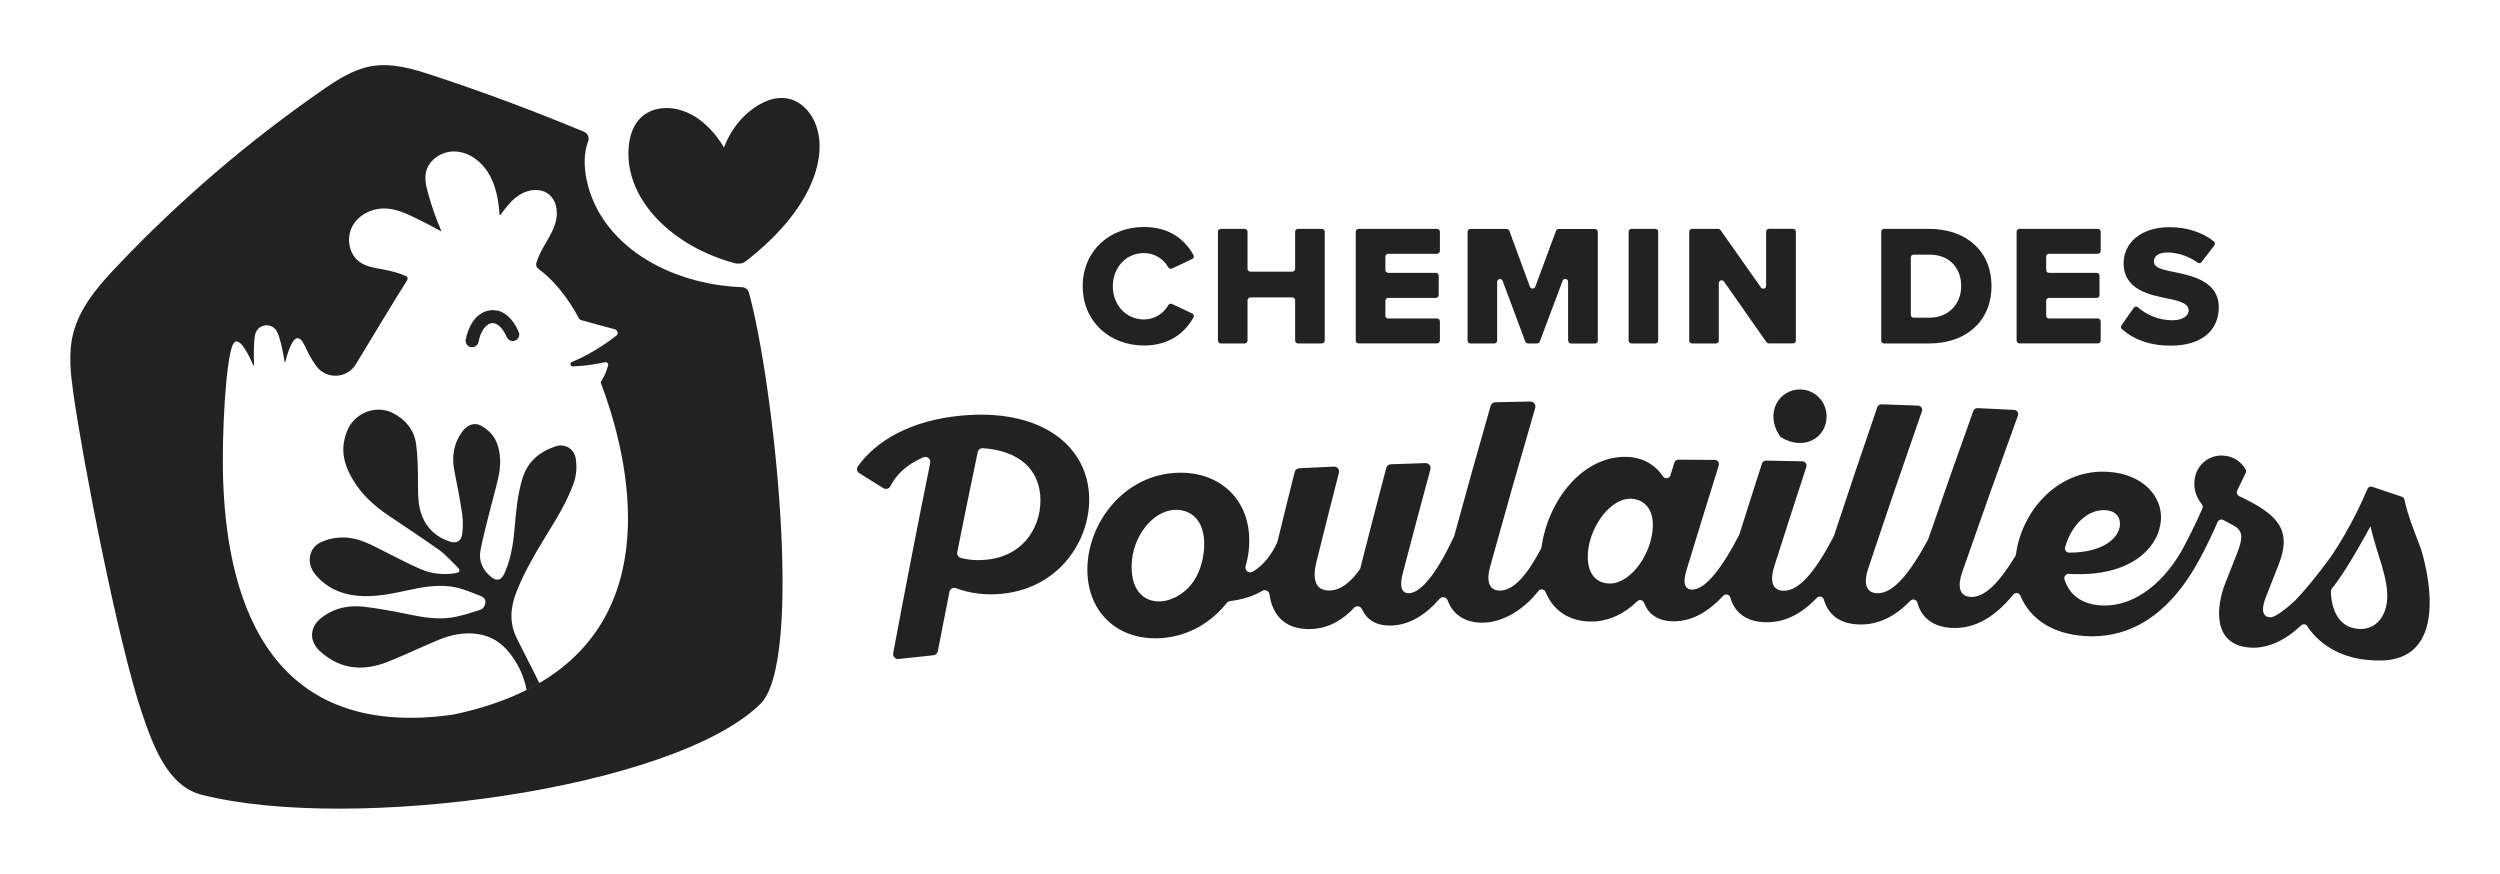 <svg width="206" height="72" viewBox="0 0 206 72" fill="none" xmlns="http://www.w3.org/2000/svg">
<path d="M89.215 23.587C89.215 20.668 91.429 18.705 94.264 18.705C96.478 18.705 97.687 19.844 98.343 21.017C98.41 21.134 98.362 21.284 98.236 21.342L96.57 22.128C96.459 22.181 96.323 22.133 96.264 22.026C95.9 21.366 95.153 20.852 94.264 20.852C92.788 20.852 91.696 22.04 91.696 23.587C91.696 25.134 92.788 26.322 94.264 26.322C95.153 26.322 95.9 25.808 96.264 25.148C96.323 25.037 96.459 24.993 96.57 25.046L98.236 25.832C98.357 25.89 98.406 26.04 98.343 26.157C97.697 27.306 96.473 28.47 94.264 28.47C91.429 28.47 89.215 26.486 89.215 23.587Z" fill="#222222"/>
<path d="M106.72 28.067V24.741C106.72 24.61 106.614 24.508 106.487 24.508H103.031C102.899 24.508 102.797 24.615 102.797 24.741V28.067C102.797 28.198 102.691 28.3 102.564 28.3H100.593C100.462 28.3 100.36 28.193 100.36 28.067V19.092C100.36 18.961 100.467 18.86 100.593 18.86H102.564C102.696 18.86 102.797 18.966 102.797 19.092V22.152C102.797 22.283 102.904 22.384 103.031 22.384H106.487C106.619 22.384 106.72 22.278 106.72 22.152V19.092C106.72 18.961 106.827 18.86 106.954 18.86H108.925C109.056 18.86 109.158 18.966 109.158 19.092V28.067C109.158 28.198 109.051 28.3 108.925 28.3H106.954C106.822 28.3 106.72 28.193 106.72 28.067Z" fill="#222222"/>
<path d="M111.714 28.067V19.092C111.714 18.961 111.821 18.86 111.947 18.86H118.414C118.545 18.86 118.647 18.966 118.647 19.092V20.678C118.647 20.809 118.54 20.911 118.414 20.911H114.389C114.258 20.911 114.156 21.017 114.156 21.143V22.249C114.156 22.38 114.263 22.482 114.389 22.482H118.317C118.448 22.482 118.55 22.588 118.55 22.714V24.314C118.55 24.445 118.443 24.547 118.317 24.547H114.389C114.258 24.547 114.156 24.654 114.156 24.78V26.011C114.156 26.142 114.263 26.244 114.389 26.244H118.414C118.545 26.244 118.647 26.351 118.647 26.477V28.062C118.647 28.193 118.54 28.295 118.414 28.295H111.947C111.816 28.295 111.714 28.188 111.714 28.062V28.067Z" fill="#222222"/>
<path d="M129.211 28.067V23.218C129.211 22.956 128.847 22.893 128.76 23.136L126.876 28.149C126.842 28.241 126.754 28.299 126.657 28.299H125.905C125.808 28.299 125.72 28.236 125.686 28.149L123.817 23.145C123.725 22.903 123.365 22.966 123.365 23.228V28.071C123.365 28.202 123.259 28.304 123.132 28.304H121.161C121.03 28.304 120.928 28.197 120.928 28.071V19.097C120.928 18.966 121.035 18.864 121.161 18.864H124.152C124.249 18.864 124.337 18.927 124.371 19.019L126.065 23.625C126.138 23.829 126.429 23.829 126.507 23.625L128.216 19.019C128.25 18.927 128.337 18.869 128.434 18.869H131.425C131.556 18.869 131.658 18.976 131.658 19.102V28.076C131.658 28.207 131.551 28.309 131.425 28.309H129.454C129.323 28.309 129.221 28.202 129.221 28.076L129.211 28.067Z" fill="#222222"/>
<path d="M134.198 28.067V19.092C134.198 18.961 134.305 18.86 134.431 18.86H136.402C136.534 18.86 136.635 18.966 136.635 19.092V28.067C136.635 28.198 136.528 28.3 136.402 28.3H134.431C134.3 28.3 134.198 28.193 134.198 28.067Z" fill="#222222"/>
<path d="M145.557 28.198L142.057 23.199C141.925 23.01 141.629 23.102 141.629 23.335V28.067C141.629 28.198 141.522 28.3 141.396 28.3H139.425C139.295 28.3 139.192 28.193 139.192 28.067V19.092C139.192 18.961 139.299 18.86 139.425 18.86H141.582C141.659 18.86 141.727 18.898 141.771 18.957L145.102 23.689C145.232 23.878 145.529 23.781 145.529 23.553V19.087C145.529 18.957 145.635 18.855 145.762 18.855H147.747C147.879 18.855 147.98 18.962 147.98 19.087V28.062C147.98 28.193 147.874 28.295 147.747 28.295H145.752C145.675 28.295 145.606 28.256 145.557 28.193V28.198Z" fill="#222222"/>
<path d="M155.013 28.067V19.092C155.013 18.961 155.12 18.86 155.246 18.86H158.98C161.956 18.86 164.098 20.644 164.098 23.572C164.098 26.501 161.956 28.3 158.995 28.3H155.246C155.116 28.3 155.013 28.193 155.013 28.067ZM157.45 25.943C157.45 26.074 157.557 26.176 157.683 26.176H158.98C160.641 26.176 161.602 24.974 161.602 23.572C161.602 22.171 160.723 20.983 158.995 20.983H157.683C157.553 20.983 157.45 21.09 157.45 21.216V25.943Z" fill="#222222"/>
<path d="M166.168 28.067V19.092C166.168 18.961 166.275 18.86 166.401 18.86H172.864C172.996 18.86 173.097 18.966 173.097 19.092V20.678C173.097 20.809 172.99 20.911 172.864 20.911H168.84C168.708 20.911 168.606 21.017 168.606 21.143V22.249C168.606 22.38 168.712 22.482 168.84 22.482H172.766C172.898 22.482 172.999 22.588 172.999 22.714V24.314C172.999 24.445 172.893 24.547 172.766 24.547H168.84C168.708 24.547 168.606 24.654 168.606 24.78V26.011C168.606 26.142 168.712 26.244 168.84 26.244H172.864C172.996 26.244 173.097 26.351 173.097 26.477V28.062C173.097 28.193 172.99 28.295 172.864 28.295H166.401C166.271 28.295 166.168 28.188 166.168 28.062V28.067Z" fill="#222222"/>
<path d="M175.825 25.362C175.908 25.246 176.069 25.231 176.17 25.323C176.85 25.92 177.826 26.39 179 26.39C179.836 26.39 180.346 26.036 180.346 25.585C180.346 25.047 179.734 24.834 178.729 24.62C177.171 24.31 174.986 23.913 174.986 21.677C174.986 20.092 176.33 18.72 178.758 18.72C180.185 18.72 181.437 19.122 182.419 19.888C182.52 19.966 182.54 20.116 182.462 20.218L181.409 21.595C181.331 21.697 181.19 21.716 181.089 21.643C180.321 21.086 179.379 20.805 178.602 20.805C177.826 20.805 177.481 21.129 177.481 21.541C177.481 22.036 178.063 22.206 179.112 22.405C180.671 22.729 182.827 23.185 182.827 25.323C182.827 27.219 181.423 28.48 178.884 28.48C177.073 28.48 175.781 27.946 174.844 27.122C174.753 27.045 174.737 26.909 174.806 26.807L175.82 25.367L175.825 25.362Z" fill="#222222"/>
<path d="M79.126 34.254C75.058 34.651 72.227 36.29 70.698 38.409C70.557 38.603 70.61 38.874 70.814 38.995C71.601 39.485 71.999 39.727 72.781 40.222C72.984 40.348 73.261 40.28 73.368 40.062C73.839 39.126 74.698 38.268 76.087 37.681C76.393 37.551 76.713 37.812 76.65 38.137C75.592 43.354 74.577 48.581 73.601 53.817C73.553 54.089 73.771 54.331 74.038 54.302C75.194 54.176 75.771 54.113 76.927 53.992C77.102 53.972 77.243 53.841 77.276 53.662C77.655 51.703 77.844 50.729 78.233 48.77C78.281 48.523 78.534 48.382 78.767 48.464C79.976 48.911 81.214 49.056 82.53 48.93C87.404 48.469 90.007 44.295 89.73 40.624C89.419 36.542 85.559 33.623 79.131 34.254H79.126ZM81.263 46.123C80.597 46.186 79.869 46.166 79.165 45.968C78.961 45.909 78.835 45.701 78.879 45.492C79.539 42.195 79.874 40.552 80.563 37.26C80.607 37.056 80.796 36.916 81 36.93C84.059 37.153 85.54 38.724 85.715 40.809C85.909 43.156 84.511 45.812 81.267 46.123H81.263Z" fill="#222222"/>
<path d="M146.787 36.053C148.676 37.173 150.472 36.063 150.51 34.376C150.54 33.144 149.612 32.121 148.35 32.092C146.582 32.053 145.364 34.085 146.68 35.951C146.708 35.99 146.747 36.029 146.791 36.053H146.787Z" fill="#222222"/>
<path d="M199.473 45.198C199.473 45.198 199.473 45.183 199.468 45.178C198.982 43.884 198.424 42.56 198.122 41.159C198.099 41.052 198.026 40.97 197.924 40.936C196.943 40.601 196.447 40.437 195.462 40.107C195.312 40.058 195.147 40.131 195.084 40.277C194.758 41.052 193.714 43.423 192.175 45.712C192.107 45.818 190.588 47.952 189.107 49.498C188.316 50.226 187.436 50.9 187.038 50.866C186.29 50.798 186.383 49.983 186.733 49.139C187.145 48.083 187.354 47.559 187.767 46.502C188.932 43.569 187.515 42.376 184.859 41.047C184.722 40.984 184.65 40.95 184.514 40.883C184.338 40.8 184.261 40.587 184.349 40.412C184.626 39.84 184.762 39.554 185.038 38.987C185.086 38.885 185.086 38.759 185.029 38.662C184.694 38.071 184.077 37.61 183.236 37.542C181.984 37.44 180.916 38.361 180.818 39.666C180.766 40.407 181.013 41.023 181.426 41.547C181.508 41.649 181.528 41.789 181.475 41.906C180.941 43.127 180.348 44.32 179.76 45.397C177.994 48.451 175.502 50.041 173.099 49.886C171.536 49.785 170.491 49.004 170.113 47.729C170.046 47.501 170.23 47.273 170.468 47.288C175.707 47.593 177.911 45.018 178.061 42.856C178.197 40.887 176.555 39.064 173.731 38.88C169.603 38.609 166.603 42.056 166.113 45.687C166.107 45.736 166.088 45.785 166.064 45.823C164.777 47.932 163.574 49.241 162.393 49.188C161.417 49.144 161.301 48.267 161.675 47.176C163.481 41.998 164.404 39.409 166.277 34.245C166.36 34.022 166.2 33.785 165.962 33.775C164.758 33.712 164.15 33.683 162.947 33.629C162.792 33.624 162.65 33.717 162.603 33.862C161.093 38.08 160.35 40.194 158.888 44.422C158.883 44.441 158.873 44.461 158.864 44.475C157.397 47.176 156.029 48.926 154.673 48.883C153.697 48.849 153.571 47.976 153.93 46.88C155.668 41.678 156.558 39.079 158.368 33.886C158.447 33.663 158.286 33.431 158.048 33.421C156.839 33.377 156.237 33.353 155.032 33.314C154.878 33.309 154.741 33.406 154.689 33.552C153.236 37.789 152.518 39.913 151.114 44.16C151.109 44.18 151.1 44.199 151.09 44.214C149.667 46.934 148.313 48.703 146.958 48.679C145.983 48.66 145.847 47.787 146.191 46.691C147.24 43.404 147.77 41.76 148.842 38.473C148.915 38.25 148.756 38.017 148.518 38.012C147.318 37.988 146.72 37.974 145.522 37.954C145.366 37.954 145.231 38.051 145.187 38.197C144.439 40.524 144.065 41.687 143.332 44.015C143.328 44.034 143.317 44.053 143.307 44.073C141.928 46.759 140.526 48.592 139.438 48.582C138.662 48.582 138.715 47.758 138.997 46.885C140.036 43.472 140.56 41.765 141.628 38.352C141.695 38.129 141.53 37.896 141.297 37.896C140.099 37.886 139.501 37.881 138.303 37.877C138.147 37.877 138.015 37.974 137.967 38.124C137.835 38.541 137.772 38.744 137.646 39.161C137.56 39.443 137.19 39.496 137.025 39.249C136.326 38.206 135.219 37.639 133.889 37.644C130.315 37.658 127.548 41.295 127.018 45.106C127.018 45.13 127.009 45.154 126.999 45.178C125.877 47.302 124.78 48.635 123.625 48.664C122.649 48.684 122.479 47.821 122.78 46.715C124.236 41.469 124.979 38.846 126.504 33.61C126.581 33.343 126.378 33.081 126.101 33.086C124.945 33.106 124.372 33.115 123.217 33.145C123.037 33.145 122.882 33.27 122.828 33.44C121.605 37.717 121.008 39.86 119.833 44.141C119.828 44.165 119.818 44.184 119.809 44.209C118.536 46.948 117.182 48.844 116.099 48.883C115.351 48.907 115.371 48.039 115.594 47.21C116.488 43.797 116.944 42.09 117.866 38.676C117.939 38.41 117.735 38.153 117.463 38.158C116.318 38.197 115.745 38.216 114.604 38.255C114.424 38.26 114.269 38.386 114.225 38.56C113.361 41.857 112.934 43.506 112.094 46.803C112.079 46.851 112.06 46.9 112.03 46.943C111.375 47.864 110.569 48.606 109.617 48.655C108.292 48.718 108.141 47.598 108.481 46.274C109.21 43.346 109.579 41.881 110.326 38.958C110.394 38.691 110.185 38.434 109.914 38.449C108.768 38.502 108.2 38.526 107.054 38.584C106.874 38.594 106.724 38.72 106.68 38.895C106.107 41.188 105.821 42.337 105.262 44.635C105.257 44.664 105.248 44.689 105.233 44.713C104.767 45.731 104.121 46.56 103.238 47.103C102.922 47.297 102.539 47.006 102.64 46.647C102.874 45.833 102.976 44.98 102.927 44.141C102.747 40.82 100.159 38.735 96.78 38.968C92.231 39.278 89.323 43.632 89.619 47.481C89.871 50.744 92.352 52.819 95.731 52.577C97.96 52.417 99.815 51.278 101.092 49.678C101.155 49.595 101.252 49.542 101.354 49.532C102.373 49.406 103.257 49.13 104.019 48.684C104.267 48.538 104.573 48.703 104.612 48.989C104.835 50.71 105.927 51.942 108.112 51.83C109.583 51.758 110.749 50.977 111.564 50.09C111.763 49.877 112.103 49.93 112.225 50.197C112.613 51.04 113.375 51.593 114.681 51.544C116.157 51.486 117.468 50.667 118.624 49.343C118.823 49.115 119.187 49.183 119.289 49.474C119.702 50.623 120.712 51.346 122.246 51.307C123.785 51.268 125.494 50.323 126.766 48.694C126.926 48.485 127.247 48.533 127.349 48.776C128.004 50.371 129.378 51.229 131.174 51.215C132.563 51.205 133.855 50.575 134.913 49.542C135.093 49.367 135.379 49.435 135.471 49.673C135.811 50.565 136.559 51.191 137.914 51.195C139.419 51.2 140.778 50.405 141.996 49.091C142.177 48.897 142.501 48.97 142.574 49.227C142.92 50.449 143.861 51.249 145.502 51.273C147.1 51.302 148.483 50.55 149.711 49.261C149.891 49.072 150.212 49.144 150.284 49.401C150.624 50.609 151.556 51.409 153.183 51.457C154.78 51.506 156.174 50.778 157.417 49.503C157.601 49.314 157.916 49.392 157.99 49.649C158.315 50.861 159.237 51.67 160.863 51.743C162.796 51.83 164.438 50.774 165.899 48.989C166.064 48.791 166.375 48.834 166.477 49.077C167.283 51.04 169.172 52.248 171.803 52.412C176.086 52.684 179.124 49.964 181.154 46.24C181.736 45.193 182.26 44.102 182.726 43.021C182.81 42.832 183.028 42.754 183.208 42.851C183.504 43.011 183.655 43.089 183.951 43.249C184.931 43.743 184.801 44.403 184.286 45.721C183.916 46.647 183.732 47.113 183.368 48.039C182.542 50.158 182.392 53.096 185.305 53.353C186.83 53.489 188.277 52.786 189.617 51.53C189.743 51.413 189.933 51.409 190.059 51.511C190.975 52.97 192.68 54.124 194.928 54.361C195.235 54.395 195.535 54.415 195.827 54.424C195.831 54.424 195.841 54.424 195.846 54.424C198.259 54.507 199.424 53.348 199.909 51.821C199.909 51.821 199.904 51.821 199.9 51.826C199.909 51.806 199.92 51.782 199.929 51.763C200.652 49.387 199.769 46.138 199.482 45.212L199.473 45.198ZM96.77 49.241C96.77 49.241 96.732 49.261 96.717 49.27C96.707 49.27 96.698 49.28 96.688 49.285C96.673 49.29 96.659 49.295 96.644 49.304C96.591 49.329 96.533 49.353 96.474 49.372C96.445 49.382 96.421 49.392 96.392 49.401C96.348 49.416 96.304 49.431 96.261 49.445C96.237 49.45 96.217 49.46 96.198 49.464C96.032 49.508 95.863 49.537 95.693 49.552C94.595 49.629 93.396 49.028 93.255 47.064C93.076 44.538 94.809 42.148 96.732 42.017C97.844 41.94 99.101 42.55 99.222 44.543C99.222 44.543 99.485 47.957 96.775 49.251L96.77 49.241ZM132.655 48.083C131.553 48.087 130.844 47.302 130.83 45.915C130.81 43.685 132.563 41.101 134.316 41.096C135.433 41.096 136.195 41.886 136.195 43.249C136.195 45.508 134.437 48.073 132.655 48.083ZM170.167 45.086C170.666 43.292 172.012 41.944 173.487 42.041C174.4 42.1 174.721 42.662 174.682 43.254C174.614 44.325 173.298 45.542 170.491 45.537C170.263 45.537 170.099 45.309 170.162 45.086H170.167ZM187.063 51.084C187.063 51.084 187.063 51.084 187.068 51.084H187.063ZM194.273 51.816C194.132 51.801 193.996 51.772 193.865 51.738C193.637 51.69 193.399 51.593 193.171 51.418C192.132 50.638 192.063 49.12 192.069 48.694C192.069 48.621 192.093 48.553 192.141 48.499C193.302 47.132 195.18 43.632 195.317 43.38C195.317 43.375 195.321 43.37 195.326 43.365C195.822 45.595 196.87 47.733 196.691 49.508C196.53 51.079 195.54 51.947 194.273 51.816Z" fill="#222222"/>
<path d="M48.362 14.934C48.066 13.591 48.139 12.505 48.464 11.646C48.58 11.336 48.435 10.992 48.129 10.861C44.046 9.164 39.904 7.612 35.704 6.226C34.049 5.678 32.306 5.154 30.592 5.455C29.111 5.717 27.805 6.565 26.567 7.423C20.464 11.651 14.798 16.509 9.685 21.891C8.107 23.549 6.529 25.358 6.005 27.583C5.636 29.145 5.816 30.778 6.039 32.364C6.86 38.211 9.778 53.096 11.676 58.691C12.603 61.43 13.803 64.766 16.604 65.484C28.931 68.63 55.436 65.047 62.646 58.017C66.268 54.483 63.758 31.593 61.714 24.117C61.646 23.86 61.418 23.68 61.155 23.666C54.941 23.418 49.508 20.087 48.362 14.934ZM43.395 56.824C43.395 56.824 43.395 56.853 43.376 56.858C41.72 57.687 39.763 58.371 37.462 58.856C37.409 58.87 37.355 58.885 37.297 58.89C22.556 60.965 18.794 50.085 18.396 39.816C18.24 35.869 18.624 29.353 19.221 28.335C19.706 27.501 20.619 29.503 20.872 30.104C20.886 30.138 20.935 30.124 20.935 30.09C20.915 29.61 20.881 28.291 21.012 27.617C21.076 27.278 21.299 26.987 21.624 26.866C22.1 26.686 22.615 26.904 22.833 27.341C23.149 27.986 23.377 29.343 23.45 29.809C23.455 29.843 23.503 29.843 23.513 29.809C23.634 29.314 24.047 27.835 24.518 27.869C25.062 27.908 25.11 28.863 26.057 30.158C26.883 31.288 28.596 31.21 29.32 30.017C30.835 27.525 32.704 24.407 33.558 23.079C33.631 22.963 33.583 22.812 33.461 22.754C32.879 22.492 32.248 22.328 31.621 22.211C30.932 22.085 30.199 21.993 29.626 21.581C28.737 20.936 28.519 19.588 29.043 18.628C29.567 17.668 30.713 17.125 31.811 17.183C32.631 17.227 33.403 17.561 34.146 17.915C34.879 18.265 35.598 18.638 36.306 19.035C36.331 19.05 36.365 19.026 36.35 18.997C35.908 17.974 35.544 16.921 35.253 15.845C35.029 15.016 34.85 14.129 35.535 13.334C36.01 12.781 36.719 12.466 37.447 12.48C38.695 12.505 39.778 13.382 40.365 14.468C40.9 15.452 41.084 16.582 41.166 17.702C41.166 17.731 41.205 17.741 41.225 17.717C41.701 17.072 42.196 16.417 42.885 16.01C43.599 15.588 44.575 15.491 45.221 16.01C45.808 16.475 45.978 17.319 45.837 18.056C45.701 18.793 45.308 19.452 44.929 20.097C44.638 20.601 44.347 21.125 44.191 21.683C44.143 21.852 44.206 22.032 44.347 22.134C45.517 23.002 46.663 24.301 47.711 26.24C47.745 26.303 47.804 26.352 47.872 26.371C48.343 26.517 49.814 26.904 50.663 27.132C50.887 27.191 50.959 27.452 50.833 27.622H50.828C50.382 27.981 48.794 29.164 47.129 29.823C46.93 29.901 46.993 30.201 47.211 30.192C47.687 30.172 48.265 30.124 48.891 30.027C48.891 30.027 49.551 29.92 49.852 29.848C50.013 29.809 50.154 29.959 50.105 30.119C49.998 30.478 49.896 30.856 49.498 31.486V31.515C51.479 36.742 55.15 49.964 44.483 56.262C44.468 56.272 44.444 56.262 44.439 56.247" fill="#222222"/>
<path d="M40.973 25.601C40.206 25.411 39.443 25.823 39.006 26.439C38.681 26.9 38.487 27.424 38.375 27.971C38.317 28.248 38.511 28.558 38.797 28.602C39.089 28.645 39.37 28.476 39.429 28.18C39.458 28.044 39.487 27.913 39.526 27.782C39.531 27.763 39.54 27.739 39.545 27.719C39.545 27.709 39.55 27.7 39.555 27.69C39.579 27.632 39.599 27.579 39.623 27.52C39.667 27.414 39.72 27.312 39.778 27.215C39.788 27.196 39.856 27.094 39.837 27.123C39.856 27.094 39.875 27.065 39.9 27.04C39.909 27.026 39.992 26.929 40.045 26.871C40.045 26.871 40.055 26.861 40.07 26.851C40.084 26.837 40.104 26.822 40.123 26.808C40.157 26.784 40.191 26.759 40.23 26.735C40.249 26.725 40.264 26.711 40.283 26.701C40.293 26.696 40.298 26.691 40.303 26.686C40.322 26.682 40.341 26.677 40.351 26.672C40.385 26.657 40.419 26.653 40.453 26.638C40.473 26.638 40.531 26.628 40.584 26.623C40.584 26.623 40.584 26.623 40.613 26.623C40.633 26.623 40.652 26.628 40.672 26.633C40.71 26.638 40.749 26.653 40.788 26.657C40.788 26.657 40.793 26.657 40.798 26.657C40.837 26.677 40.876 26.691 40.914 26.711C40.948 26.725 41.002 26.75 41.031 26.774C41.031 26.769 41.026 26.764 41.021 26.764C41.036 26.779 41.05 26.788 41.06 26.798C41.138 26.856 41.206 26.924 41.279 26.997C41.293 27.011 41.303 27.026 41.317 27.04C41.351 27.084 41.385 27.128 41.419 27.171C41.487 27.268 41.55 27.37 41.609 27.472C41.618 27.491 41.623 27.501 41.628 27.506C41.638 27.525 41.648 27.545 41.657 27.564C41.686 27.627 41.711 27.685 41.74 27.748C41.847 28.005 42.148 28.185 42.429 28.073C42.686 27.966 42.871 27.666 42.754 27.385C42.419 26.585 41.861 25.799 40.973 25.581V25.601Z" fill="#222222"/>
<path d="M51.789 12.319C51.571 16.532 55.46 20.334 60.558 21.691C60.669 21.72 60.781 21.725 60.883 21.715C61.072 21.725 61.262 21.672 61.427 21.546C67.646 16.741 68.452 11.829 66.772 9.415C65.859 8.096 64.223 7.451 62.155 8.877C61.004 9.672 60.169 10.811 59.654 12.149C59.169 11.34 58.615 10.68 58.038 10.181C57.106 9.371 56.091 8.954 55.125 8.906C54.998 8.901 54.872 8.901 54.751 8.906C53.251 8.974 51.911 9.943 51.789 12.319Z" fill="#222222"/>
<path d="M44.468 56.268C44.468 56.268 44.429 56.268 44.424 56.254C44.318 56.021 44.201 55.788 44.084 55.56C43.589 54.566 43.07 53.587 42.579 52.588C41.948 51.313 42.055 50.028 42.565 48.743C43.196 47.158 44.05 45.689 44.939 44.234C45.808 42.823 46.692 41.412 47.26 39.842C47.498 39.177 47.551 38.494 47.444 37.795C47.323 36.981 46.551 36.52 45.769 36.782C44.468 37.219 43.482 38.019 43.055 39.41C42.652 40.729 42.526 42.091 42.409 43.454C42.307 44.627 42.152 45.795 41.71 46.901C41.652 47.046 41.599 47.197 41.526 47.332C41.268 47.827 40.933 47.9 40.492 47.556C39.768 46.988 39.423 46.222 39.593 45.33C39.827 44.123 40.157 42.935 40.453 41.737C40.647 40.966 40.87 40.2 41.045 39.425C41.259 38.484 41.302 37.543 40.982 36.603C40.739 35.9 40.254 35.425 39.637 35.075C39.142 34.794 38.559 34.983 38.176 35.463C37.375 36.482 37.195 37.616 37.452 38.862C37.69 40.026 37.913 41.194 38.083 42.373C38.161 42.906 38.156 43.473 38.083 44.011C38.006 44.598 37.617 44.811 37.049 44.622C35.996 44.268 35.219 43.599 34.792 42.557C34.413 41.626 34.452 40.651 34.442 39.672C34.432 38.644 34.428 37.606 34.287 36.588C34.127 35.429 33.427 34.576 32.388 34.043C30.99 33.325 29.223 34.009 28.621 35.468C28.062 36.821 28.203 38.057 29.087 39.541C29.796 40.734 30.791 41.645 31.922 42.416C33.34 43.381 34.787 44.317 36.18 45.316C36.739 45.718 37.205 46.251 37.7 46.741C37.962 47.003 37.904 47.168 37.535 47.226C36.549 47.391 35.573 47.289 34.66 46.896C33.67 46.474 32.723 45.96 31.757 45.48C30.694 44.952 29.665 44.331 28.426 44.292C27.718 44.268 27.038 44.389 26.402 44.7C25.416 45.185 25.222 46.445 25.999 47.362C26.897 48.418 28.067 48.957 29.427 49.088C30.786 49.218 32.111 48.966 33.427 48.675C34.782 48.38 36.146 48.108 37.53 48.394C38.234 48.54 38.909 48.84 39.589 49.102C39.802 49.185 40.016 49.335 39.996 49.626C39.977 49.931 39.817 50.178 39.53 50.266C38.826 50.484 38.122 50.726 37.394 50.857C36.136 51.08 34.894 50.877 33.656 50.62C32.461 50.373 31.257 50.145 30.043 49.999C28.858 49.858 27.708 50.043 26.698 50.751C26.314 51.017 25.974 51.328 25.809 51.779C25.562 52.457 25.78 53.131 26.387 53.679C28.077 55.206 29.985 55.323 32.005 54.513C33.389 53.96 34.733 53.306 36.107 52.738C37.132 52.317 38.2 52.079 39.331 52.239C40.453 52.394 41.322 52.952 42.006 53.829C42.71 54.726 43.172 55.725 43.39 56.831C43.39 56.845 43.39 56.86 43.371 56.864" fill="#222222"/>
</svg>

